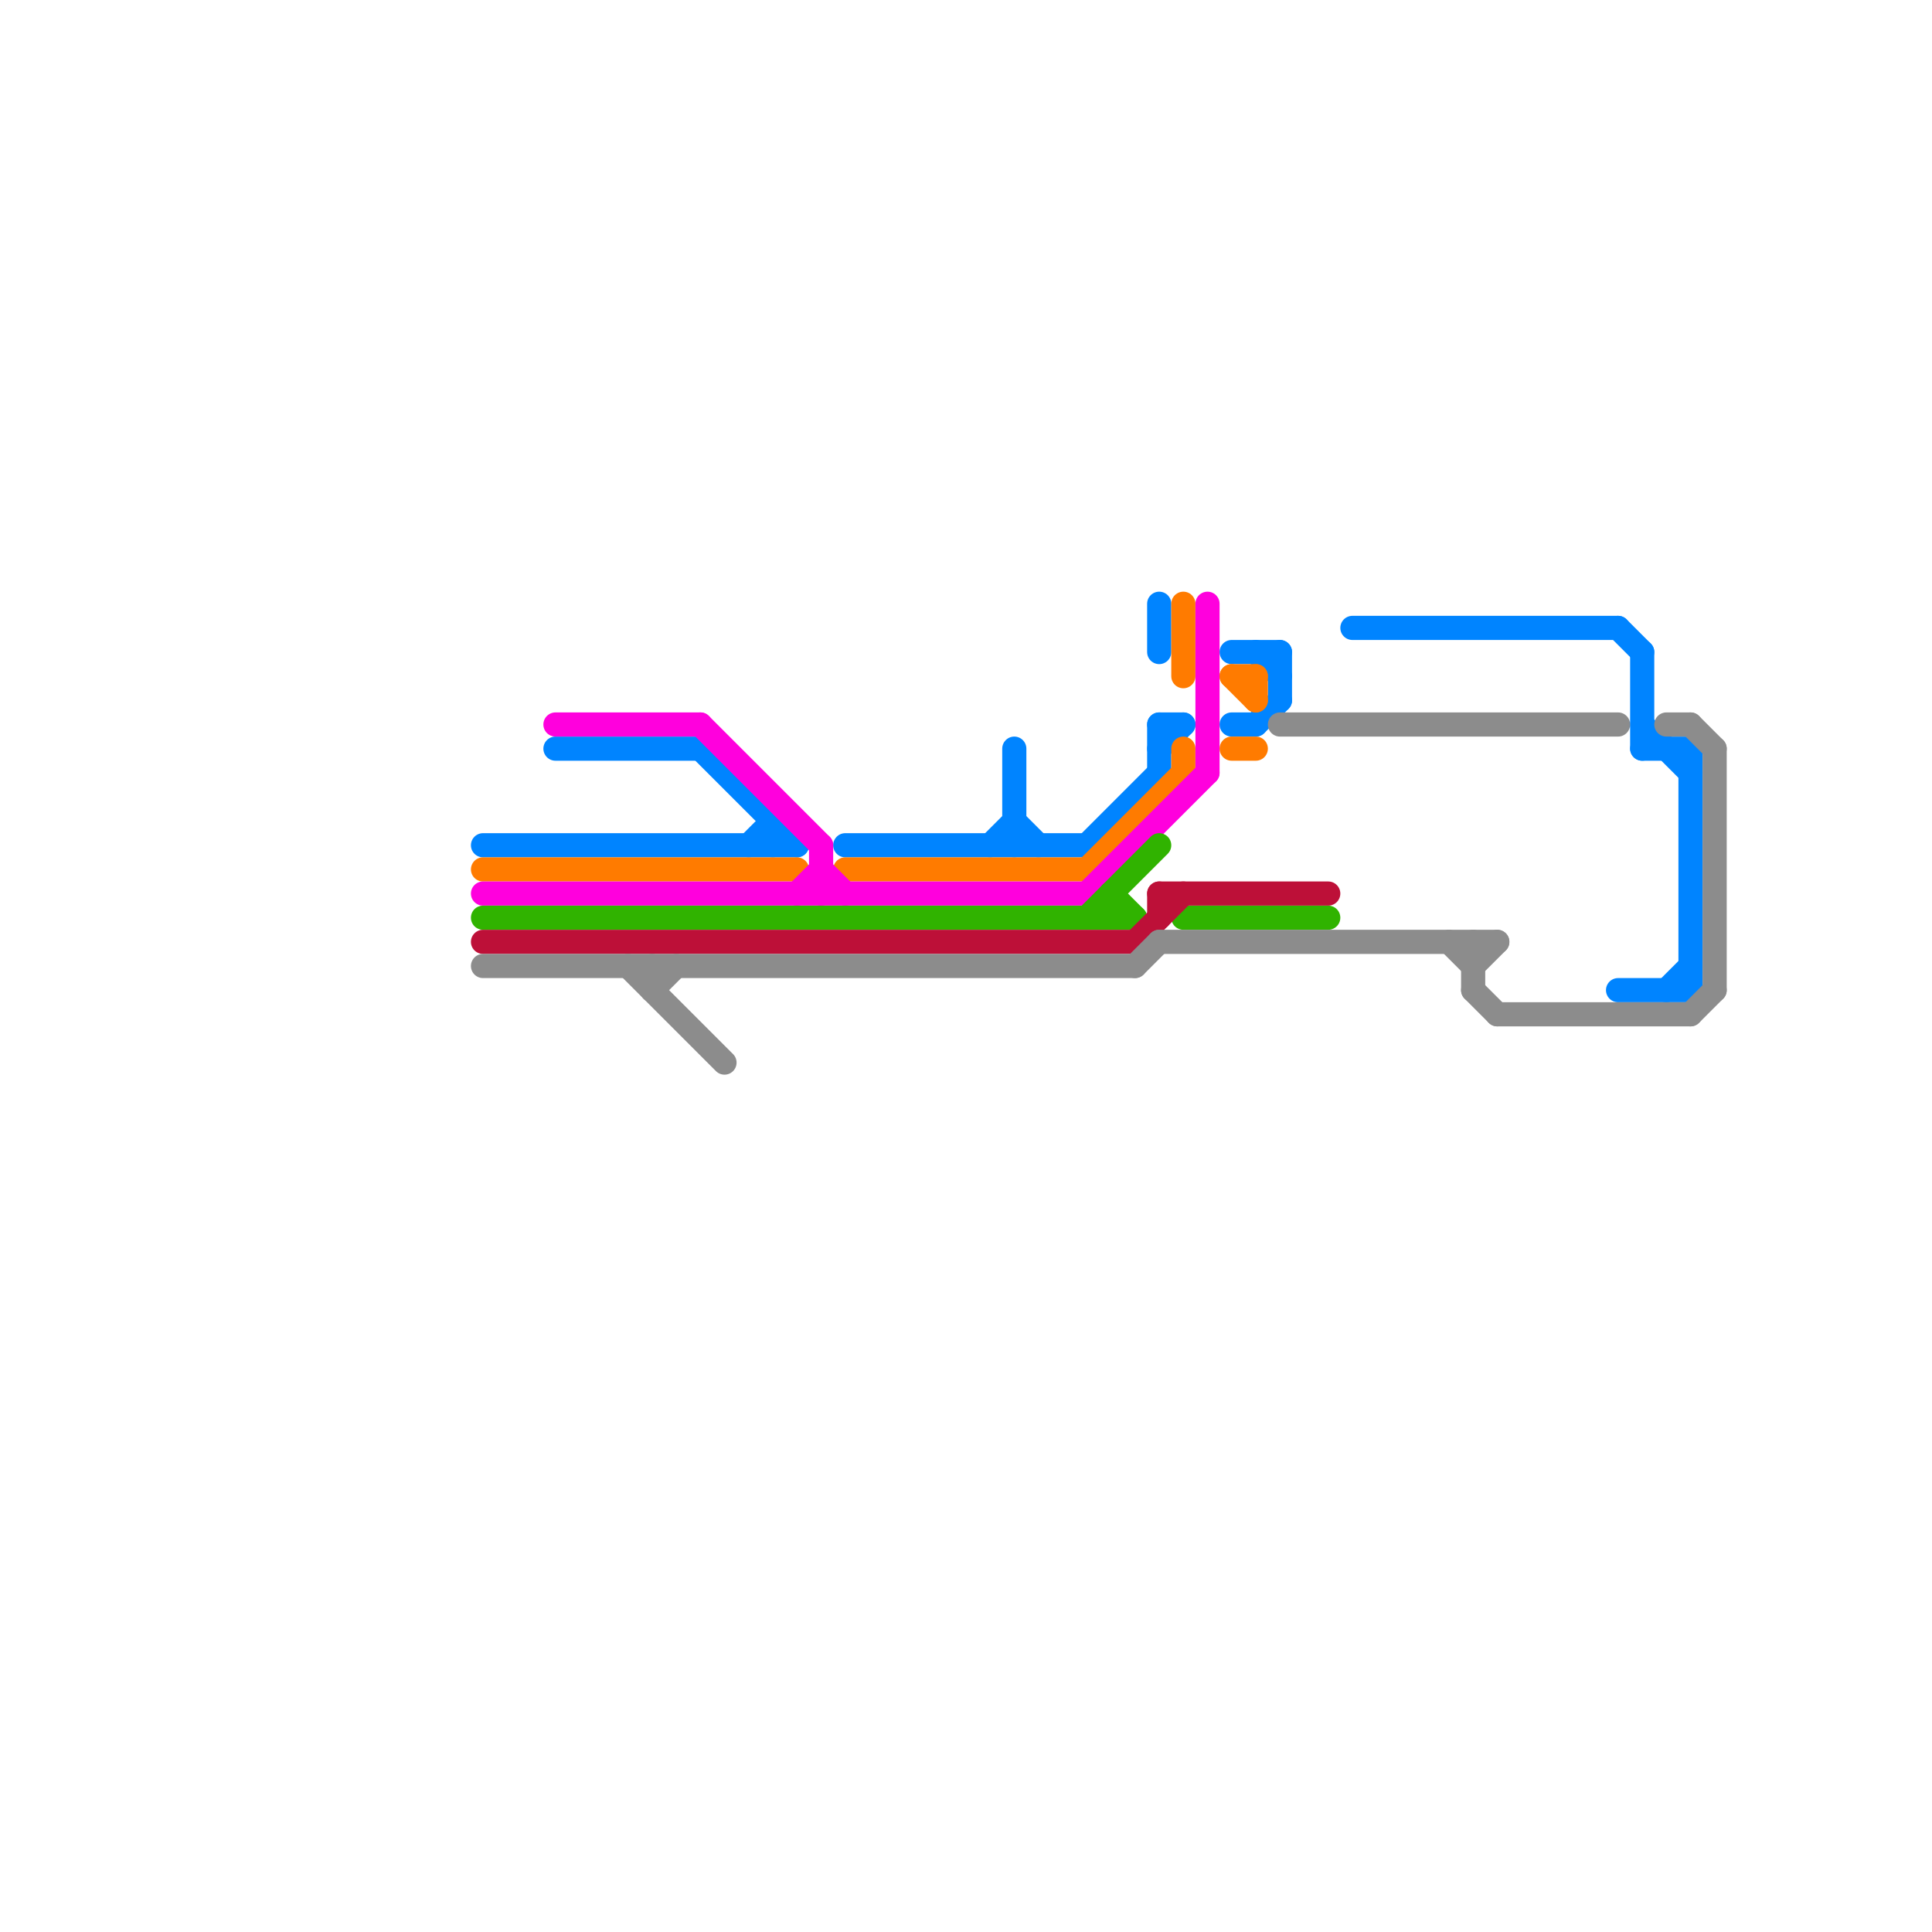 
<svg version="1.1" xmlns="http://www.w3.org/2000/svg" viewBox="0 0 80 80">
<style>text { font: 1px Helvetica; font-weight: 600; white-space: pre; dominant-baseline: central; } line { stroke-width: 1; fill: none; stroke-linecap: round; stroke-linejoin: round; } .c0 { stroke: #0084ff } .c1 { stroke: #ff7b00 } .c2 { stroke: #ff00dd } .c3 { stroke: #30b300 } .c4 { stroke: #bd1038 } .c5 { stroke: #8c8c8c } .w1 { stroke-width: 1; }</style><defs><g id="wm-xf"><circle r="1.2" fill="#000"/><circle r="0.9" fill="#fff"/><circle r="0.6" fill="#000"/><circle r="0.3" fill="#fff"/></g><g id="wm"><circle r="0.6" fill="#000"/><circle r="0.3" fill="#fff"/></g><g id="csm-bd1038"><circle r="0.4" fill="#bd1038"/><circle r="0.2" fill="#fff"/></g><g id="csm-8c8c8c"><circle r="0.4" fill="#8c8c8c"/><circle r="0.2" fill="#fff"/></g><g id="csm-0084ff"><circle r="0.4" fill="#0084ff"/><circle r="0.2" fill="#fff"/></g><g id="csm-ff7b00"><circle r="0.4" fill="#ff7b00"/><circle r="0.2" fill="#fff"/></g></defs><line class="c0 " x1="67" y1="41" x2="70" y2="41"/><line class="c0 " x1="48" y1="30" x2="49" y2="30"/><line class="c0 " x1="70" y1="31" x2="70" y2="41"/><line class="c0 " x1="51" y1="30" x2="52" y2="30"/><line class="c0 " x1="68" y1="31" x2="70" y2="31"/><line class="c0 " x1="53" y1="27" x2="53" y2="29"/><line class="c0 " x1="67" y1="26" x2="68" y2="27"/><line class="c0 " x1="52" y1="30" x2="53" y2="29"/><line class="c0 " x1="23" y1="31" x2="29" y2="31"/><line class="c0 " x1="51" y1="27" x2="53" y2="27"/><line class="c0 " x1="69" y1="41" x2="70" y2="40"/><line class="c0 " x1="35" y1="35" x2="45" y2="35"/><line class="c0 " x1="42" y1="31" x2="42" y2="35"/><line class="c0 " x1="48" y1="25" x2="48" y2="27"/><line class="c0 " x1="45" y1="35" x2="48" y2="32"/><line class="c0 " x1="56" y1="26" x2="67" y2="26"/><line class="c0 " x1="68" y1="27" x2="68" y2="31"/><line class="c0 " x1="48" y1="31" x2="49" y2="30"/><line class="c0 " x1="48" y1="30" x2="48" y2="32"/><line class="c0 " x1="20" y1="35" x2="33" y2="35"/><line class="c0 " x1="52" y1="27" x2="53" y2="28"/><line class="c0 " x1="68" y1="30" x2="70" y2="32"/><line class="c0 " x1="41" y1="35" x2="42" y2="34"/><line class="c0 " x1="42" y1="34" x2="43" y2="35"/><line class="c0 " x1="29" y1="31" x2="33" y2="35"/><line class="c0 " x1="32" y1="34" x2="32" y2="35"/><line class="c0 " x1="31" y1="35" x2="32" y2="34"/><line class="c1 " x1="49" y1="25" x2="49" y2="28"/><line class="c1 " x1="51" y1="28" x2="52" y2="29"/><line class="c1 " x1="45" y1="36" x2="49" y2="32"/><line class="c1 " x1="51" y1="28" x2="52" y2="28"/><line class="c1 " x1="51" y1="31" x2="52" y2="31"/><line class="c1 " x1="52" y1="28" x2="52" y2="29"/><line class="c1 " x1="49" y1="31" x2="49" y2="32"/><line class="c1 " x1="20" y1="36" x2="33" y2="36"/><line class="c1 " x1="35" y1="36" x2="45" y2="36"/><line class="c2 " x1="34" y1="36" x2="35" y2="37"/><line class="c2 " x1="50" y1="25" x2="50" y2="32"/><line class="c2 " x1="33" y1="37" x2="34" y2="36"/><line class="c2 " x1="29" y1="30" x2="34" y2="35"/><line class="c2 " x1="34" y1="35" x2="34" y2="37"/><line class="c2 " x1="45" y1="37" x2="50" y2="32"/><line class="c2 " x1="20" y1="37" x2="45" y2="37"/><line class="c2 " x1="23" y1="30" x2="29" y2="30"/><line class="c3 " x1="49" y1="38" x2="55" y2="38"/><line class="c3 " x1="46" y1="37" x2="47" y2="38"/><line class="c3 " x1="46" y1="37" x2="46" y2="38"/><line class="c3 " x1="20" y1="38" x2="47" y2="38"/><line class="c3 " x1="45" y1="38" x2="48" y2="35"/><line class="c4 " x1="47" y1="39" x2="49" y2="37"/><line class="c4 " x1="48" y1="37" x2="48" y2="38"/><line class="c4 " x1="20" y1="39" x2="47" y2="39"/><line class="c4 " x1="48" y1="37" x2="55" y2="37"/><line class="c5 " x1="71" y1="31" x2="71" y2="41"/><line class="c5 " x1="26" y1="40" x2="30" y2="44"/><line class="c5 " x1="62" y1="42" x2="70" y2="42"/><line class="c5 " x1="27" y1="41" x2="28" y2="40"/><line class="c5 " x1="53" y1="30" x2="67" y2="30"/><line class="c5 " x1="61" y1="41" x2="62" y2="42"/><line class="c5 " x1="70" y1="30" x2="71" y2="31"/><line class="c5 " x1="60" y1="39" x2="61" y2="40"/><line class="c5 " x1="61" y1="39" x2="61" y2="41"/><line class="c5 " x1="69" y1="30" x2="70" y2="30"/><line class="c5 " x1="48" y1="39" x2="62" y2="39"/><line class="c5 " x1="27" y1="40" x2="27" y2="41"/><line class="c5 " x1="47" y1="40" x2="48" y2="39"/><line class="c5 " x1="70" y1="42" x2="71" y2="41"/><line class="c5 " x1="61" y1="40" x2="62" y2="39"/><line class="c5 " x1="20" y1="40" x2="47" y2="40"/>
</svg>
